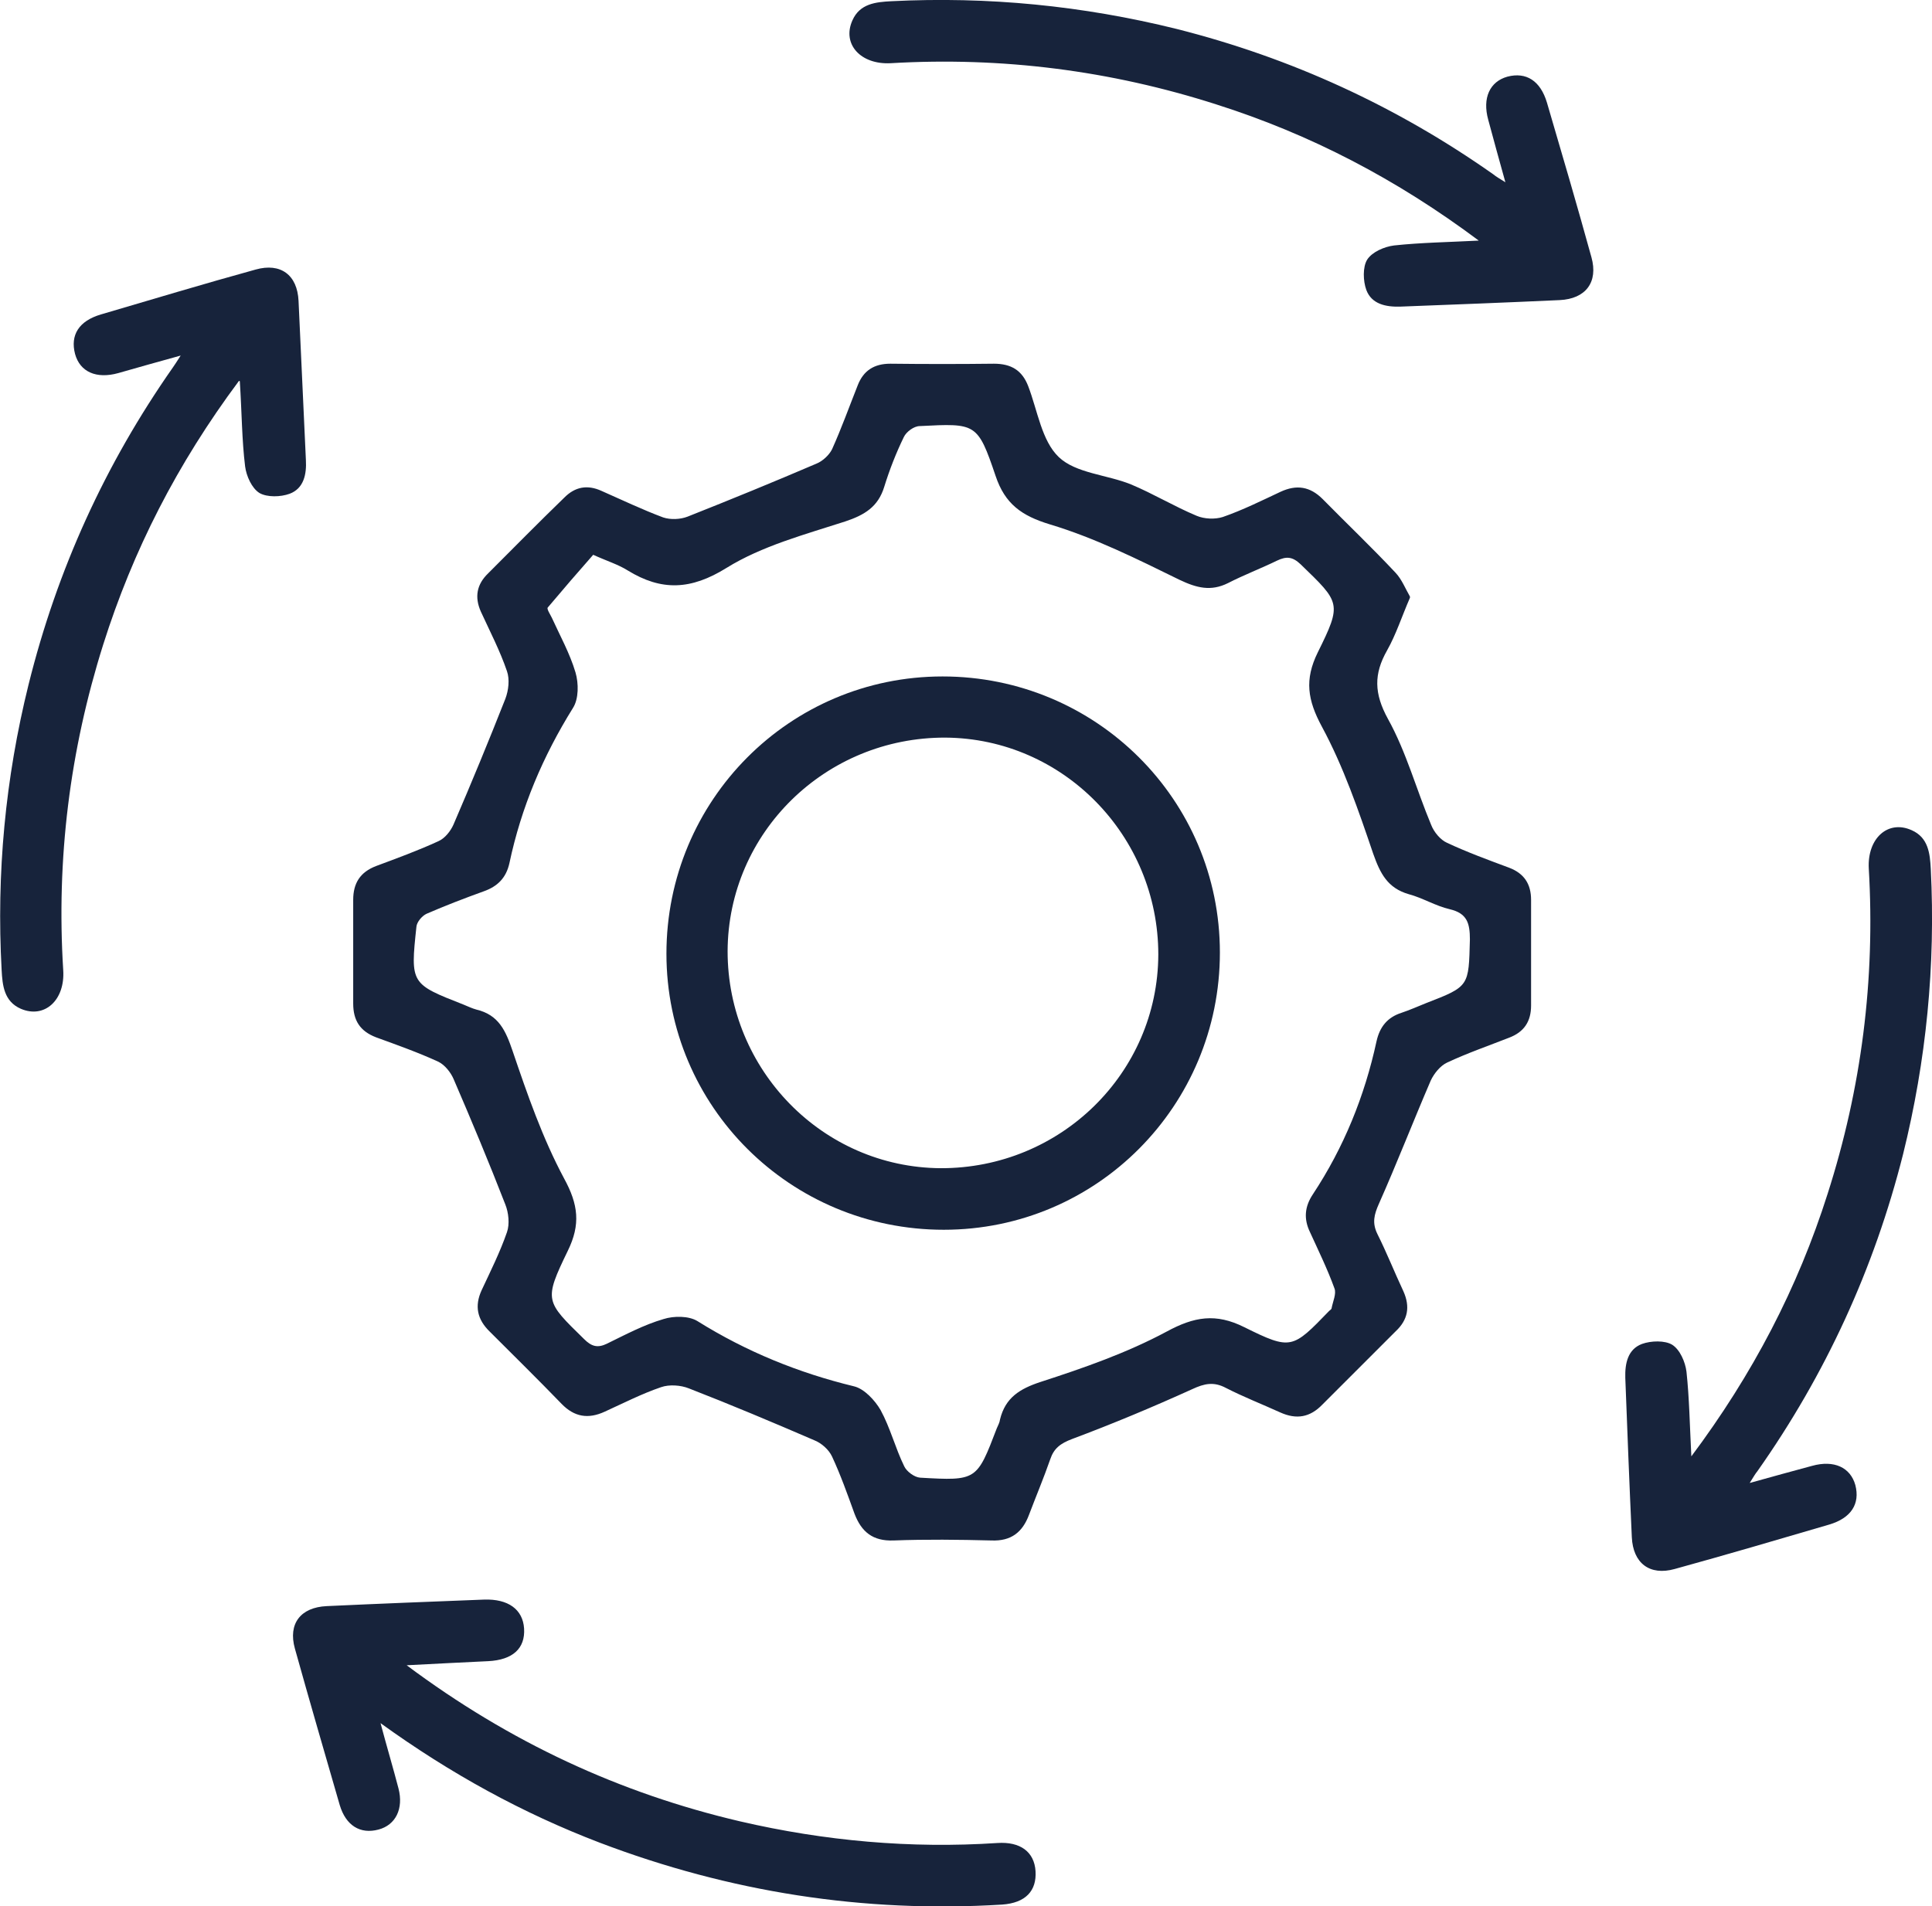 <?xml version="1.0" encoding="UTF-8"?>
<svg id="Layer_2" data-name="Layer 2" xmlns="http://www.w3.org/2000/svg" viewBox="0 0 47.37 46.75">
  <defs>
    <style>
      .cls-1 {
        fill: #17233b;
      }
    </style>
  </defs>
  <g id="Layer_1-2" data-name="Layer 1">
    <g>
      <g>
        <path class="cls-1" d="M34.57,14.66c-.2,.46-.34,.9-.56,1.29-.33,.58-.32,1.06,.02,1.68,.45,.81,.7,1.74,1.06,2.6,.07,.18,.23,.37,.39,.44,.49,.23,1.01,.42,1.52,.61,.37,.14,.54,.4,.54,.79,0,.86,0,1.73,0,2.59,0,.39-.17,.65-.54,.79-.51,.2-1.03,.38-1.52,.61-.17,.08-.32,.27-.4,.44-.43,1-.83,2.03-1.27,3.02-.12,.27-.17,.47-.04,.74,.23,.46,.42,.94,.64,1.41,.17,.38,.11,.7-.19,.98-.6,.6-1.2,1.2-1.8,1.8-.3,.31-.63,.37-1.03,.19-.44-.2-.9-.38-1.33-.6-.3-.16-.53-.11-.83,.03-.97,.44-1.95,.85-2.94,1.22-.29,.11-.45,.23-.54,.5-.16,.46-.35,.91-.52,1.36-.16,.43-.44,.65-.92,.63-.8-.02-1.6-.03-2.4,0-.51,.02-.79-.21-.96-.66-.17-.47-.34-.95-.55-1.4-.08-.17-.26-.33-.44-.4-1.02-.44-2.04-.87-3.07-1.27-.2-.08-.48-.1-.68-.03-.47,.16-.92,.39-1.38,.6-.41,.19-.75,.13-1.06-.19-.58-.6-1.17-1.18-1.76-1.77-.31-.3-.38-.63-.2-1.02,.22-.47,.45-.93,.62-1.42,.07-.2,.04-.48-.04-.68-.4-1.03-.83-2.06-1.27-3.08-.07-.16-.21-.34-.37-.42-.5-.23-1.01-.41-1.53-.6-.39-.15-.56-.41-.56-.83,0-.85,0-1.7,0-2.54,0-.41,.17-.68,.56-.83,.51-.19,1.03-.38,1.53-.61,.16-.07,.3-.25,.37-.41,.44-1.02,.86-2.04,1.27-3.08,.08-.21,.11-.48,.04-.68-.17-.5-.42-.98-.64-1.46-.16-.36-.1-.67,.18-.94,.62-.62,1.24-1.25,1.87-1.86,.26-.26,.56-.32,.91-.16,.5,.22,1,.46,1.51,.65,.18,.06,.42,.05,.6-.02,1.06-.42,2.11-.85,3.16-1.3,.15-.06,.31-.21,.38-.35,.23-.51,.42-1.04,.63-1.57,.14-.36,.4-.53,.8-.53,.85,.01,1.7,.01,2.54,0,.42,0,.69,.16,.84,.55,.23,.6,.33,1.34,.75,1.74,.42,.4,1.18,.43,1.77,.67,.55,.23,1.06,.54,1.61,.77,.19,.08,.45,.09,.64,.03,.49-.17,.95-.4,1.42-.62,.39-.18,.72-.13,1.03,.18,.59,.6,1.21,1.19,1.79,1.81,.15,.16,.24,.39,.35,.58m-20.02-1.03c-.37,.42-.75,.86-1.12,1.3-.03,.03,.06,.17,.1,.25,.2,.44,.44,.87,.58,1.34,.08,.27,.08,.65-.06,.87-.74,1.19-1.27,2.44-1.56,3.81-.08,.36-.29,.57-.63,.69-.47,.17-.94,.35-1.4,.55-.11,.05-.24,.2-.25,.32-.15,1.4-.14,1.4,1.16,1.91,.1,.04,.2,.09,.31,.12,.55,.13,.72,.52,.89,1.02,.36,1.06,.73,2.13,1.26,3.12,.35,.64,.41,1.13,.09,1.78-.59,1.22-.55,1.23,.4,2.16,.18,.18,.33,.23,.57,.11,.45-.22,.9-.46,1.38-.6,.25-.08,.62-.08,.83,.05,1.2,.75,2.48,1.27,3.84,1.6,.25,.06,.51,.34,.65,.58,.24,.44,.36,.93,.58,1.38,.06,.13,.25,.27,.39,.28,1.39,.08,1.39,.07,1.88-1.21,.03-.07,.07-.14,.08-.22,.13-.53,.48-.75,1-.92,1.05-.34,2.11-.71,3.08-1.23,.68-.37,1.21-.46,1.91-.11,1.15,.57,1.18,.53,2.08-.4,.02-.02,.06-.04,.06-.07,.03-.16,.12-.35,.07-.48-.17-.47-.39-.92-.6-1.38-.16-.33-.13-.63,.07-.93,.76-1.15,1.27-2.41,1.56-3.75,.08-.36,.27-.59,.61-.7,.21-.07,.41-.16,.61-.24,1.06-.41,1.04-.41,1.07-1.56,0-.4-.07-.64-.49-.74-.35-.08-.67-.28-1.01-.37-.52-.15-.7-.51-.87-.99-.36-1.06-.73-2.14-1.26-3.12-.35-.65-.43-1.15-.1-1.82,.6-1.21,.55-1.22-.42-2.16-.2-.19-.35-.2-.58-.09-.39,.19-.81,.35-1.2,.55-.42,.21-.77,.12-1.19-.08-1.04-.51-2.08-1.03-3.18-1.36-.69-.21-1.1-.5-1.33-1.19-.44-1.3-.48-1.29-1.86-1.22-.14,0-.33,.14-.39,.27-.19,.39-.35,.8-.48,1.22-.15,.49-.48,.69-.96,.85-.99,.32-2.04,.6-2.91,1.14-.87,.54-1.59,.57-2.42,.06-.24-.15-.51-.23-.86-.39"/>
        <path class="cls-1" d="M36.27,5.91c-2.03-1.52-4.15-2.62-6.45-3.35-2.59-.83-5.25-1.17-7.98-1.01-.74,.04-1.2-.47-.94-1.05,.18-.41,.57-.45,.95-.47,2.37-.12,4.7,.11,7,.68,2.81,.71,5.4,1.9,7.77,3.57,.06,.05,.13,.09,.29,.19-.16-.57-.29-1.05-.42-1.53-.15-.54,.04-.94,.47-1.06,.46-.12,.81,.1,.97,.64,.37,1.26,.74,2.52,1.09,3.79,.17,.61-.14,1.02-.78,1.05-1.3,.06-2.6,.11-3.91,.16-.35,.01-.7-.06-.83-.41-.08-.22-.09-.56,.02-.74,.12-.19,.42-.32,.66-.35,.65-.07,1.31-.08,2.09-.12"/>
        <path class="cls-1" d="M41.46,35.73c1.52-2.03,2.62-4.15,3.35-6.45,.83-2.59,1.17-5.25,1.01-7.98-.04-.74,.47-1.2,1.05-.94,.41,.18,.45,.57,.47,.95,.12,2.37-.11,4.7-.68,7-.71,2.81-1.9,5.4-3.57,7.77-.05,.06-.09,.13-.19,.29,.57-.16,1.05-.29,1.53-.42,.54-.15,.94,.04,1.06,.47,.12,.46-.1,.81-.64,.97-1.26,.37-2.52,.74-3.79,1.09-.61,.17-1.02-.14-1.05-.78-.06-1.3-.11-2.6-.16-3.91-.01-.35,.06-.7,.41-.83,.22-.08,.56-.09,.74,.02,.19,.12,.32,.42,.35,.66,.07,.65,.08,1.31,.12,2.09"/>
        <path class="cls-1" d="M5.86,9.34c-1.52,2.04-2.6,4.16-3.33,6.47-.82,2.6-1.15,5.26-.98,7.98,.05,.74-.46,1.2-1.04,.95-.41-.18-.45-.57-.47-.95-.13-2.37,.09-4.7,.66-7,.7-2.82,1.88-5.41,3.54-7.78,.04-.06,.09-.13,.19-.29-.57,.16-1.05,.29-1.53,.43-.54,.15-.94-.03-1.06-.47-.12-.46,.09-.81,.64-.97,1.26-.37,2.52-.75,3.79-1.1,.61-.17,1.02,.13,1.05,.77,.06,1.3,.12,2.6,.18,3.9,.02,.35-.05,.7-.4,.83-.22,.08-.55,.09-.74-.02-.19-.12-.32-.42-.35-.65-.08-.65-.08-1.31-.13-2.09"/>
        <path class="cls-1" d="M9.97,40.84c2.53,1.89,5.23,3.14,8.18,3.83,2.07,.48,4.18,.67,6.3,.53,.57-.04,.91,.22,.94,.69,.03,.48-.24,.78-.82,.82-3.4,.21-6.69-.31-9.87-1.52-1.88-.72-3.64-1.68-5.37-2.93,.16,.6,.31,1.1,.44,1.6,.13,.5-.07,.9-.49,1.01-.45,.12-.8-.1-.95-.6-.37-1.28-.74-2.55-1.1-3.84-.17-.61,.14-1.01,.78-1.04,1.29-.06,2.57-.11,3.86-.16,.59-.02,.95,.24,.98,.71,.03,.49-.28,.77-.88,.8-.62,.03-1.24,.06-1.99,.1"/>
      </g>
      <path class="cls-1" d="M29.91,23.36c0,3.76-3.02,6.8-6.77,6.8-3.76,0-6.8-3.02-6.8-6.77,0-3.76,3.02-6.8,6.77-6.8,3.76,0,6.8,3.02,6.8,6.77m-1.51,.05c0-2.91-2.33-5.3-5.22-5.32-2.94-.01-5.33,2.33-5.34,5.24,0,2.91,2.33,5.3,5.22,5.32,2.94,.01,5.33-2.33,5.34-5.24"/>
    </g>
  </g>
</svg>
